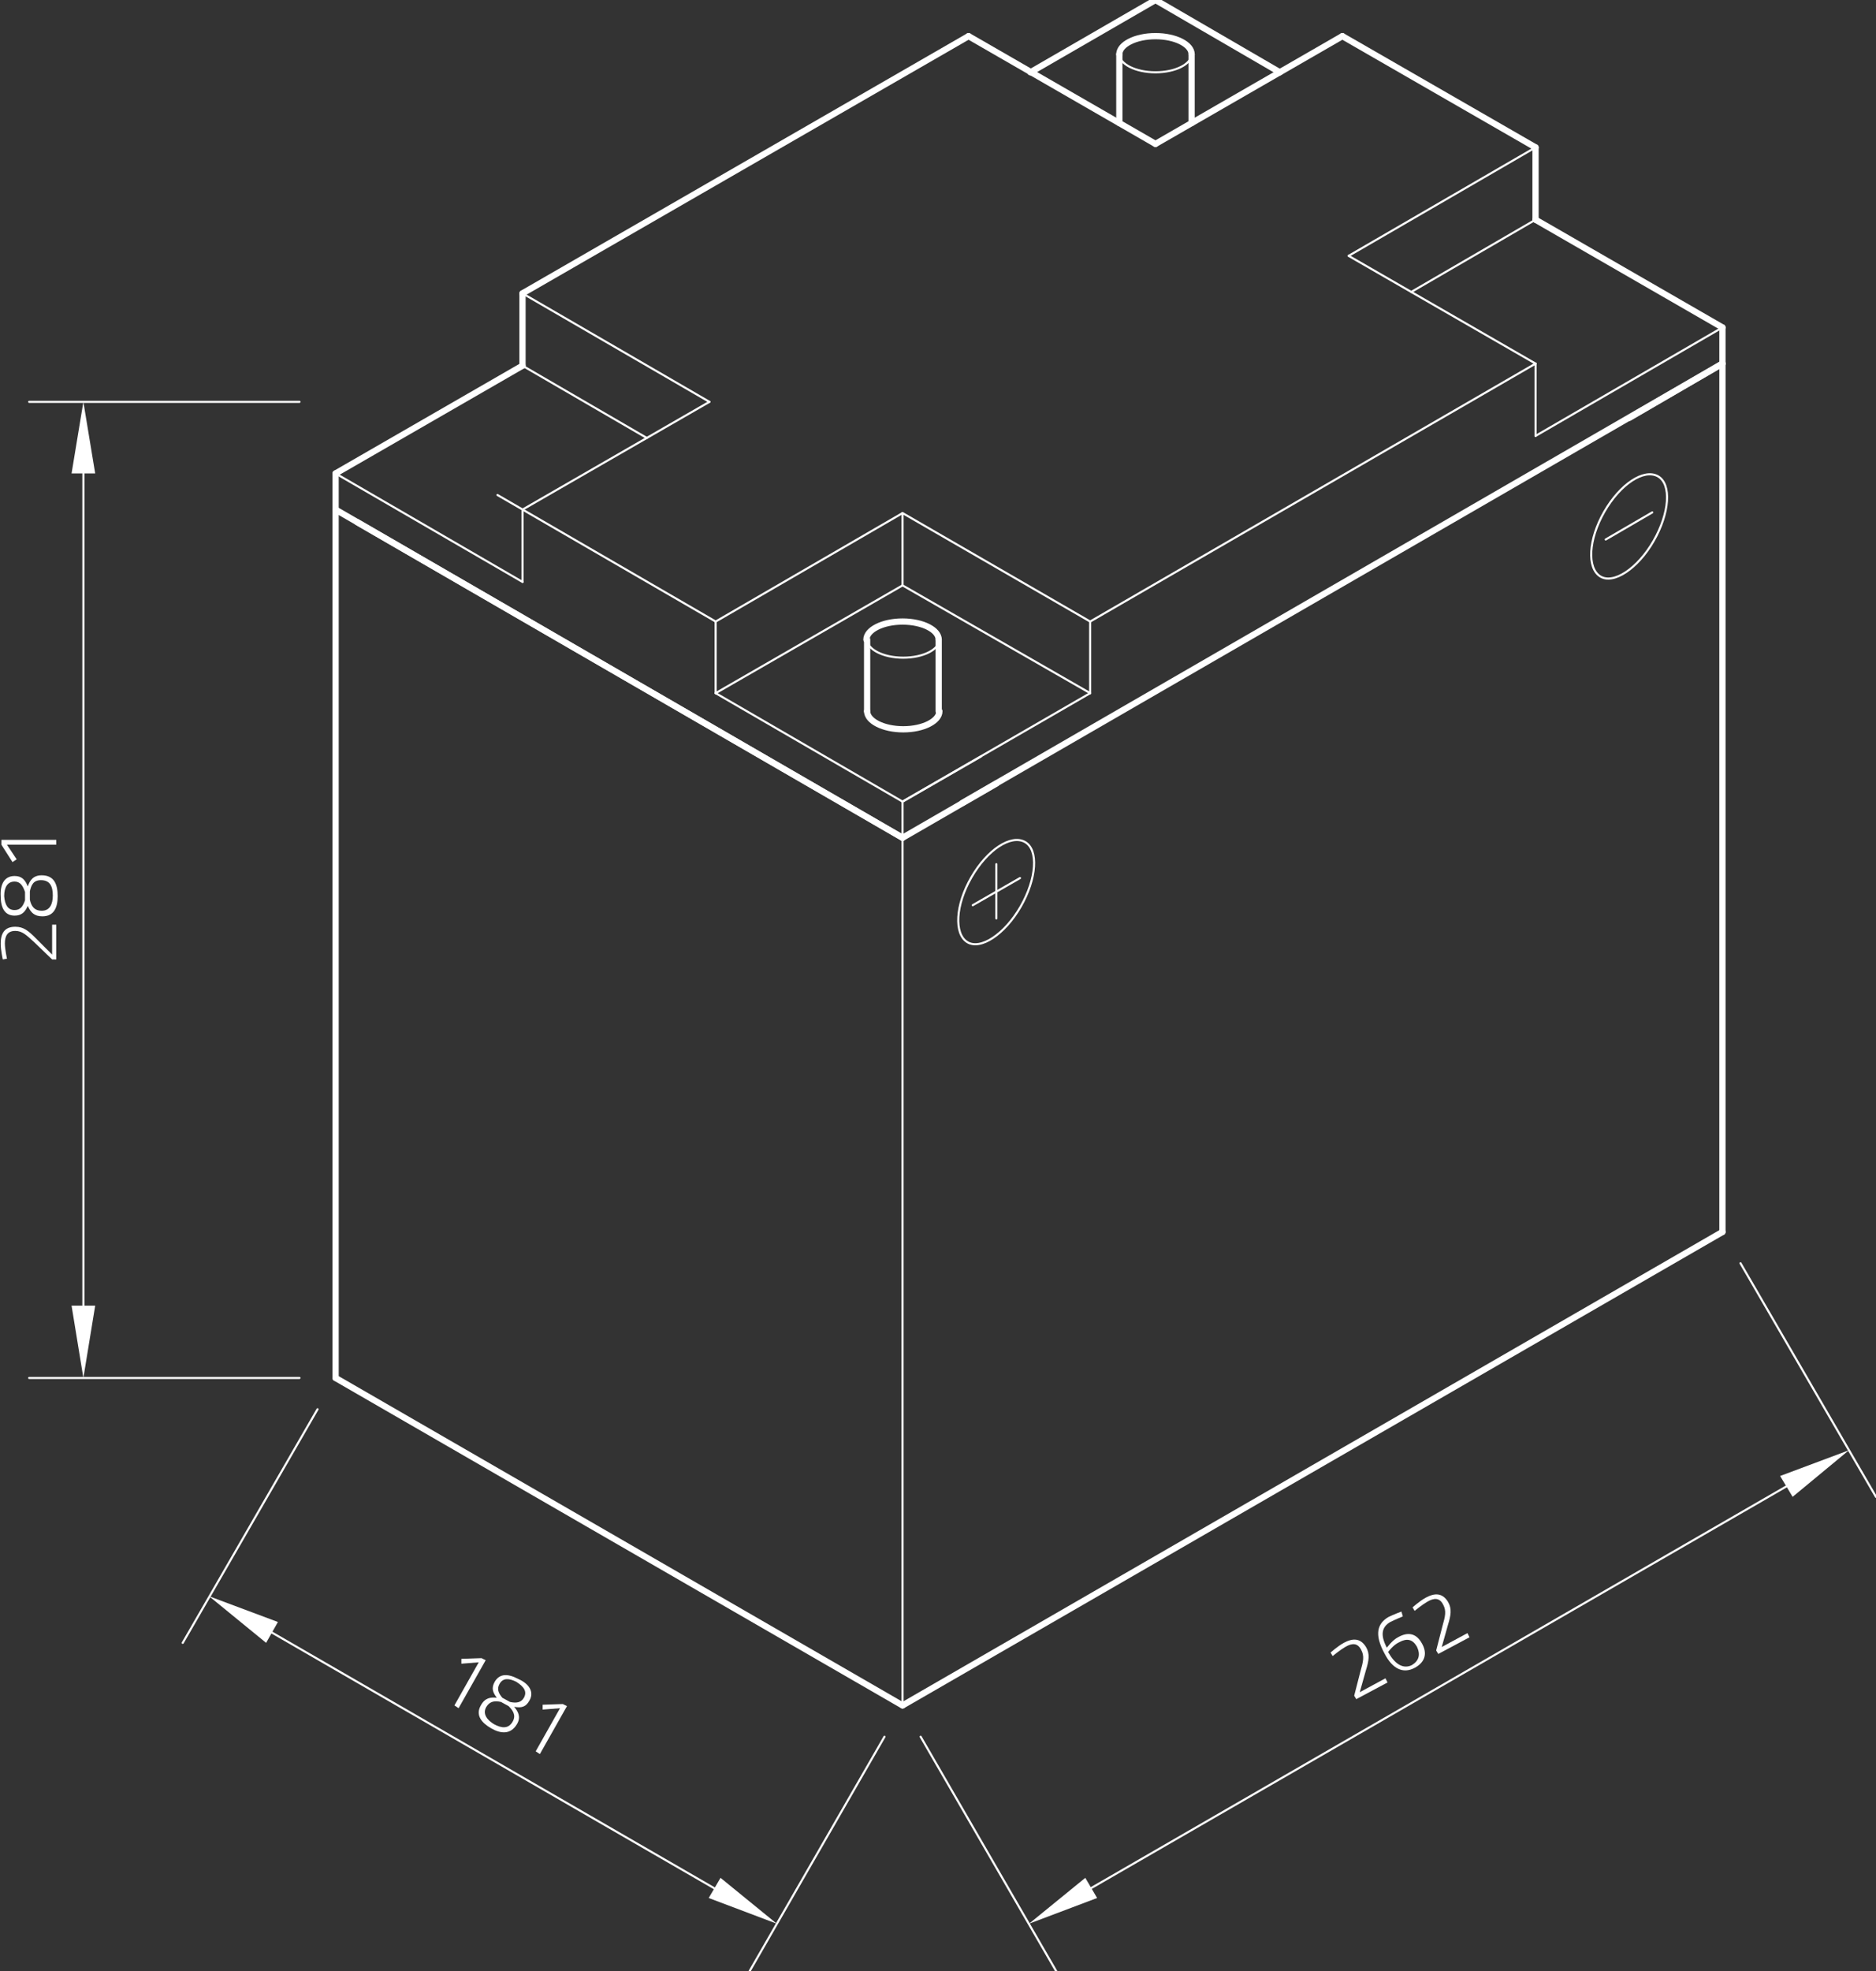 <?xml version="1.0" encoding="utf-8"?>
<!-- Generator: Adobe Illustrator 27.8.0, SVG Export Plug-In . SVG Version: 6.00 Build 0)  -->
<svg xmlns="http://www.w3.org/2000/svg" xmlns:xlink="http://www.w3.org/1999/xlink" version="1.1" id="Ebene_1" x="0px" y="0px" viewBox="0 0 270 283.5" style="enable-background:new 0 0 270 283.5;" xml:space="preserve" width="270" height="283.5">
<rect x="0" y="0" width="270" height="283.5" fill="#333333" stroke="none"/>
<style type="text/css">
	.st0{fill:none;stroke:#FFFFFF;stroke-width:0.3;stroke-linecap:round;stroke-linejoin:round;stroke-miterlimit:10;}
	.st1{fill:#FFFFFF;}
	.st2{fill:none;stroke:#FFFFFF;stroke-width:0.899;stroke-linecap:round;stroke-linejoin:round;stroke-miterlimit:10;}
	.st3{fill:none;stroke:#FFFFFF;stroke-width:0;stroke-linecap:round;stroke-linejoin:round;stroke-miterlimit:10;}
</style>
<g id="ELLIPSE_153_">
	<path class="st0" d="M147.5,121.1c-2-1.1-5.4,1.1-7.7,5.1c-2.3,4-2.5,8.1-0.6,9.3s5.4-1.1,7.7-5.1S149.5,122.2,147.5,121.1   L147.5,121.1z"/>
</g>
<g id="LINE_1266_">
	<line class="st0" x1="143.4" y1="124.3" x2="143.4" y2="132.1"/>
</g>
<g id="LINE_1267_">
	<line class="st0" x1="140" y1="130.2" x2="146.8" y2="126.3"/>
</g>
<g id="ELLIPSE_156_">
	<path class="st0" d="M124.8,92c0,1.4,2.3,2.6,5.2,2.6c2.9,0,5.2-1.2,5.2-2.6"/>
</g>
<g id="LINE_1270_">
	<line class="st0" x1="103" y1="89.4" x2="129.9" y2="73.8"/>
</g>
<g id="LINE_1271_">
	<line class="st0" x1="129.9" y1="73.8" x2="156.9" y2="89.4"/>
</g>
<g id="LINE_1272_">
	<line class="st0" x1="103" y1="89.4" x2="103" y2="99.7"/>
</g>
<g id="LINE_1273_">
	<line class="st0" x1="103" y1="99.7" x2="129.9" y2="115.3"/>
</g>
<g id="LINE_1274_">
	<line class="st0" x1="156.9" y1="89.4" x2="156.9" y2="99.7"/>
</g>
<g id="LINE_1275_">
	<line class="st0" x1="156.9" y1="99.7" x2="129.9" y2="115.3"/>
</g>
<g id="LINE_1276_">
	<line class="st0" x1="103" y1="99.7" x2="129.9" y2="84.2"/>
</g>
<g id="LINE_1277_">
	<line class="st0" x1="129.9" y1="84.2" x2="156.9" y2="99.7"/>
</g>
<g id="LINE_1278_">
	<line class="st0" x1="129.9" y1="84.2" x2="129.9" y2="73.8"/>
</g>
<g id="LINE_1279_">
	<line class="st0" x1="129.9" y1="115.3" x2="141.2" y2="108.8"/>
</g>
<g id="ELLIPSE_157_">
	<path class="st0" d="M238.6,68.5c-2-1.1-5.4,1.1-7.7,5.1s-2.5,8.1-0.6,9.3s5.4-1.1,7.7-5.1S240.6,69.6,238.6,68.5L238.6,68.5z"/>
</g>
<g id="LINE_1280_">
	<line class="st0" x1="231.1" y1="77.6" x2="237.8" y2="73.7"/>
</g>
<g id="LINE_1289_">
	<line class="st0" x1="71.6" y1="71.2" x2="103" y2="89.4"/>
</g>
<g id="LINE_1290_">
	<line class="st0" x1="156.9" y1="89.4" x2="221" y2="52.3"/>
</g>
<g id="LINE_1291_">
	<line class="st0" x1="129.9" y1="245.3" x2="129.9" y2="115.3"/>
</g>
<g id="LINE_1292_">
	<line class="st0" x1="43.1" y1="57.8" x2="4.2" y2="57.8"/>
</g>
<g id="LINE_1293_">
	<line class="st0" x1="43.1" y1="198.2" x2="4.2" y2="198.2"/>
</g>
<g id="LINE_1294_">
	<line class="st0" x1="12" y1="68.1" x2="12" y2="187.8"/>
</g>
<g id="SOLID_186_">
	<polygon class="st1" points="13.7,68.1 12,57.8 10.3,68.1  "/>
</g>
<g id="SOLID_187_">
	<polygon class="st1" points="10.3,187.8 12,198.2 13.7,187.8  "/>
</g>
<g id="LINE_1295_">
	<line class="st0" x1="45.7" y1="202.7" x2="26.3" y2="236.3"/>
</g>
<g id="LINE_1296_">
	<line class="st0" x1="127.3" y1="249.8" x2="107.9" y2="283.5"/>
</g>
<g id="LINE_1297_">
	<line class="st0" x1="39.1" y1="234.8" x2="102.8" y2="271.6"/>
</g>
<g id="SOLID_188_">
	<polygon class="st1" points="40,233.3 30.1,229.6 38.3,236.3  "/>
</g>
<g id="SOLID_189_">
	<polygon class="st1" points="102,273 111.8,276.7 103.7,270.1  "/>
</g>
<g id="LINE_1298_">
	<line class="st0" x1="132.5" y1="249.8" x2="152" y2="283.5"/>
</g>
<g id="LINE_1299_">
	<line class="st0" x1="250.5" y1="181.7" x2="270" y2="215.3"/>
</g>
<g id="LINE_1300_">
	<line class="st0" x1="157" y1="271.6" x2="257.1" y2="213.8"/>
</g>
<g id="SOLID_190_">
	<polygon class="st1" points="156.2,270.1 148.1,276.7 157.9,273  "/>
</g>
<g id="SOLID_191_">
	<polygon class="st1" points="258,215.3 266.1,208.6 256.2,212.3  "/>
</g>
<g id="ELLIPSE_159_">
	<path class="st0" d="M161.1,7.8c0,1.4,2.3,2.6,5.2,2.6c2.9,0,5.2-1.2,5.2-2.6"/>
</g>
<g id="LINE_1310_">
	<line class="st0" x1="221" y1="21.2" x2="194.1" y2="36.8"/>
</g>
<g id="LINE_1311_">
	<line class="st0" x1="194.1" y1="36.8" x2="221" y2="52.3"/>
</g>
<g id="LINE_1312_">
	<line class="st0" x1="221" y1="52.3" x2="221" y2="62.7"/>
</g>
<g id="LINE_1313_">
	<line class="st0" x1="221" y1="62.7" x2="247.9" y2="47.1"/>
</g>
<g id="LINE_1316_">
	<line class="st0" x1="221" y1="31.6" x2="203.1" y2="42"/>
</g>
<g id="LINE_1317_">
	<line class="st0" x1="48.3" y1="68.1" x2="75.2" y2="83.7"/>
</g>
<g id="LINE_1318_">
	<line class="st0" x1="75.2" y1="83.7" x2="75.2" y2="73.3"/>
</g>
<g id="LINE_1321_">
	<line class="st0" x1="75.2" y1="42.2" x2="102.1" y2="57.8"/>
</g>
<g id="LINE_1322_">
	<line class="st0" x1="102.1" y1="57.8" x2="75.2" y2="73.3"/>
</g>
<g id="LINE_1323_">
	<line class="st0" x1="75.2" y1="52.6" x2="93.1" y2="63"/>
</g>
<g id="ELLIPSE_154_">
	<path class="st2" d="M124.8,102.3c0,1.4,2.3,2.6,5.2,2.6c2.9,0,5.2-1.2,5.2-2.6"/>
</g>
<g id="LINE_1268_">
	<line class="st2" x1="124.8" y1="102.3" x2="124.8" y2="92"/>
</g>
<g id="LINE_1269_">
	<line class="st2" x1="135.1" y1="102.3" x2="135.1" y2="92"/>
</g>
<g id="ELLIPSE_155_">
	<path class="st2" d="M135.1,92c0-1.4-2.3-2.6-5.2-2.6c-2.9,0-5.2,1.2-5.2,2.6"/>
</g>
<g id="LINE_1281_">
	<line class="st2" x1="247.9" y1="47.1" x2="247.9" y2="177.2"/>
</g>
<g id="LINE_1282_">
	<line class="st2" x1="247.9" y1="52.3" x2="138.5" y2="115.5"/>
</g>
<g id="LINE_1283_">
	<line class="st2" x1="129.9" y1="120.5" x2="48.3" y2="73.3"/>
</g>
<g id="LINE_1284_">
	<line class="st2" x1="48.3" y1="198.2" x2="48.3" y2="68.1"/>
</g>
<g id="LINE_1285_">
	<line class="st2" x1="193.2" y1="5.2" x2="221" y2="21.2"/>
</g>
<g id="LINE_1286_">
	<line class="st2" x1="51.4" y1="75.1" x2="129.9" y2="120.5"/>
</g>
<g id="LINE_1287_">
	<line class="st2" x1="48.3" y1="198.2" x2="129.9" y2="245.3"/>
</g>
<g id="LINE_1288_">
	<line class="st2" x1="129.9" y1="245.3" x2="247.9" y2="177.2"/>
</g>
<g id="LINE_1301_">
	<line class="st2" x1="161.1" y1="17.7" x2="161.1" y2="7.8"/>
</g>
<g id="LINE_1302_">
	<line class="st2" x1="171.5" y1="17.7" x2="171.5" y2="7.8"/>
</g>
<g id="ELLIPSE_158_">
	<path class="st2" d="M171.5,7.8c0-1.4-2.3-2.6-5.2-2.6c-2.9,0-5.2,1.2-5.2,2.6"/>
</g>
<g id="LINE_1303_">
	<line class="st2" x1="148.3" y1="10.4" x2="166.3" y2="0"/>
</g>
<g id="LINE_1304_">
	<line class="st2" x1="166.3" y1="0" x2="184.2" y2="10.4"/>
</g>
<g id="LINE_1305_">
	<line class="st2" x1="139.4" y1="5.2" x2="166.3" y2="20.7"/>
</g>
<g id="LINE_1306_">
	<line class="st2" x1="193.2" y1="5.2" x2="166.3" y2="20.7"/>
</g>
<g id="LINE_1307_">
	<line class="st2" x1="75.2" y1="42.2" x2="139.4" y2="5.2"/>
</g>
<g id="LINE_1308_">
	<line class="st2" x1="129.9" y1="120.5" x2="143.4" y2="112.7"/>
</g>
<g id="LINE_1309_">
	<line class="st2" x1="247.9" y1="52.3" x2="234.5" y2="60.1"/>
</g>
<g id="LINE_1314_">
	<line class="st2" x1="247.9" y1="47.1" x2="221" y2="31.6"/>
</g>
<g id="LINE_1315_">
	<line class="st2" x1="221" y1="21.2" x2="221" y2="31.6"/>
</g>
<g id="LINE_1319_">
	<line class="st2" x1="48.3" y1="68.1" x2="75.2" y2="52.6"/>
</g>
<g id="LINE_1320_">
	<line class="st2" x1="75.2" y1="52.6" x2="75.2" y2="42.2"/>
</g>
<g id="POINT_279_">
	<line class="st3" x1="48.3" y1="57.8" x2="48.3" y2="57.8"/>
</g>
<g id="POINT_280_">
	<line class="st3" x1="48.3" y1="198.2" x2="48.3" y2="198.2"/>
</g>
<g id="POINT_281_">
	<line class="st3" x1="12" y1="198.2" x2="12" y2="198.2"/>
</g>
<g id="POINT_282_">
	<line class="st3" x1="48.3" y1="198.2" x2="48.3" y2="198.2"/>
</g>
<g id="POINT_283_">
	<line class="st3" x1="129.9" y1="245.3" x2="129.9" y2="245.3"/>
</g>
<g id="POINT_285_">
	<line class="st3" x1="129.9" y1="245.3" x2="129.9" y2="245.3"/>
</g>
<g id="POINT_286_">
	<line class="st3" x1="247.9" y1="177.2" x2="247.9" y2="177.2"/>
</g>
<g id="POINT_287_">
	<line class="st3" x1="266.1" y1="208.6" x2="266.1" y2="208.6"/>
</g>
<g>
	<path class="st1" d="M195.2,244.4l-0.3-0.5l0.9-3.5c0.4-1.4,0.6-2.2,0.1-3.1c-0.5-1-1.3-1-2.3-0.4c-0.7,0.4-1.8,1.3-1.8,1.3   l-0.3-0.5c0,0,1-0.9,1.9-1.4c1.3-0.7,2.4-0.7,3.2,0.6c0.6,1,0.4,2,0,3.3l-0.9,3.2l3.7-2l0.3,0.6L195.2,244.4z"/>
	<path class="st1" d="M201.9,232.5c0,0-1,0.4-1.8,0.8c-1.2,0.7-1.5,1.8-0.5,3.7c0,0,0.8-1.1,1.6-1.5c1.4-0.8,2.6-0.6,3.4,0.8   c0.9,1.5,0.5,2.8-1,3.6c-1.7,0.9-3.2,0.1-4.3-2c-1.6-2.9-1-4.4,0.5-5.3c0.8-0.4,1.9-0.8,1.9-0.8L201.9,232.5z M199.8,237.6   c0,0,0,0.1,0.1,0.2c0.9,1.6,2.1,2.3,3.3,1.7c1-0.6,1.3-1.5,0.7-2.7c-0.6-1-1.4-1.2-2.5-0.6C200.5,236.6,199.8,237.6,199.8,237.6z"/>
	<path class="st1" d="M207,237.9l-0.3-0.5l0.9-3.5c0.4-1.4,0.6-2.2,0.1-3.1c-0.5-1-1.3-1-2.3-0.4c-0.7,0.4-1.8,1.3-1.8,1.3l-0.3-0.5   c0,0,1-0.9,1.9-1.4c1.3-0.7,2.4-0.7,3.2,0.6c0.6,1,0.4,2,0,3.3l-0.9,3.2l3.7-2l0.3,0.6L207,237.9z"/>
</g>
<g>
	<path class="st1" d="M8.1,138H7.5l-2.6-2.5c-1.1-1-1.7-1.6-2.7-1.6c-1.1,0-1.5,0.7-1.5,1.8c0,0.8,0.3,2.2,0.3,2.2L0.4,138   c0,0-0.3-1.3-0.3-2.3c0-1.5,0.6-2.4,2.1-2.4c1.2,0,1.9,0.6,2.9,1.6l2.4,2.4V133h0.6V138z"/>
	<path class="st1" d="M2.1,126c1,0,1.5,0.5,1.9,1.5c0.3-0.9,0.8-1.6,2-1.6c1.8,0,2.3,1.3,2.3,3c0,1.6-0.5,2.9-2.2,2.9   c-1.2,0-1.7-0.6-2.1-1.5c-0.4,0.9-0.9,1.4-1.9,1.4c-1.4,0-2-1.1-2-2.8C0,127.1,0.7,126,2.1,126z M2.1,130.9c0.8,0,1.2-0.5,1.5-1.4   v-1.2c-0.3-0.9-0.7-1.5-1.5-1.5c-1,0-1.5,0.8-1.5,2.1C0.7,130.1,1.1,130.9,2.1,130.9z M5.9,126.6c-1.1,0-1.4,0.7-1.6,1.6v1.2   C4.5,130.4,5,131,6,131c1.2,0,1.6-1,1.6-2.2C7.6,127.5,7.2,126.6,5.9,126.6z"/>
	<path class="st1" d="M0.2,121.5v-0.7h7.9v0.7H1l1.4,2.1L1.8,124L0.2,121.5z"/>
</g>
<g>
	<path class="st1" d="M69.3,238.5l0.6,0.3l-3.9,6.9l-0.6-0.4l3.5-6.2l-2.5,0.2l0-0.7L69.3,238.5z"/>
	<path class="st1" d="M76.2,244.6c-0.5,0.9-1.1,1.1-2.2,0.9c0.6,0.7,1,1.5,0.4,2.5c-0.9,1.5-2.3,1.4-3.7,0.6   c-1.4-0.8-2.3-1.9-1.5-3.3c0.6-1.1,1.4-1.2,2.3-1.1c-0.6-0.8-0.8-1.4-0.3-2.3c0.7-1.2,1.9-1.2,3.4-0.4   C76.2,242.2,76.9,243.4,76.2,244.6z M73.8,247.6c0.5-0.9,0-1.6-0.6-2.2l-1.1-0.6c-0.9-0.2-1.6-0.1-2.1,0.7c-0.6,1,0.1,1.9,1.1,2.5   C72.2,248.6,73.2,248.7,73.8,247.6z M71.9,242.2c-0.4,0.7-0.2,1.3,0.4,2l1.1,0.6c0.9,0.2,1.6,0.1,2-0.6c0.5-0.9,0-1.6-1.1-2.3   C73.3,241.4,72.4,241.3,71.9,242.2z"/>
	<path class="st1" d="M81,245.1l0.6,0.3l-3.9,6.9l-0.6-0.4l3.5-6.2l-2.5,0.2l0-0.7L81,245.1z"/>
</g>
</svg>
